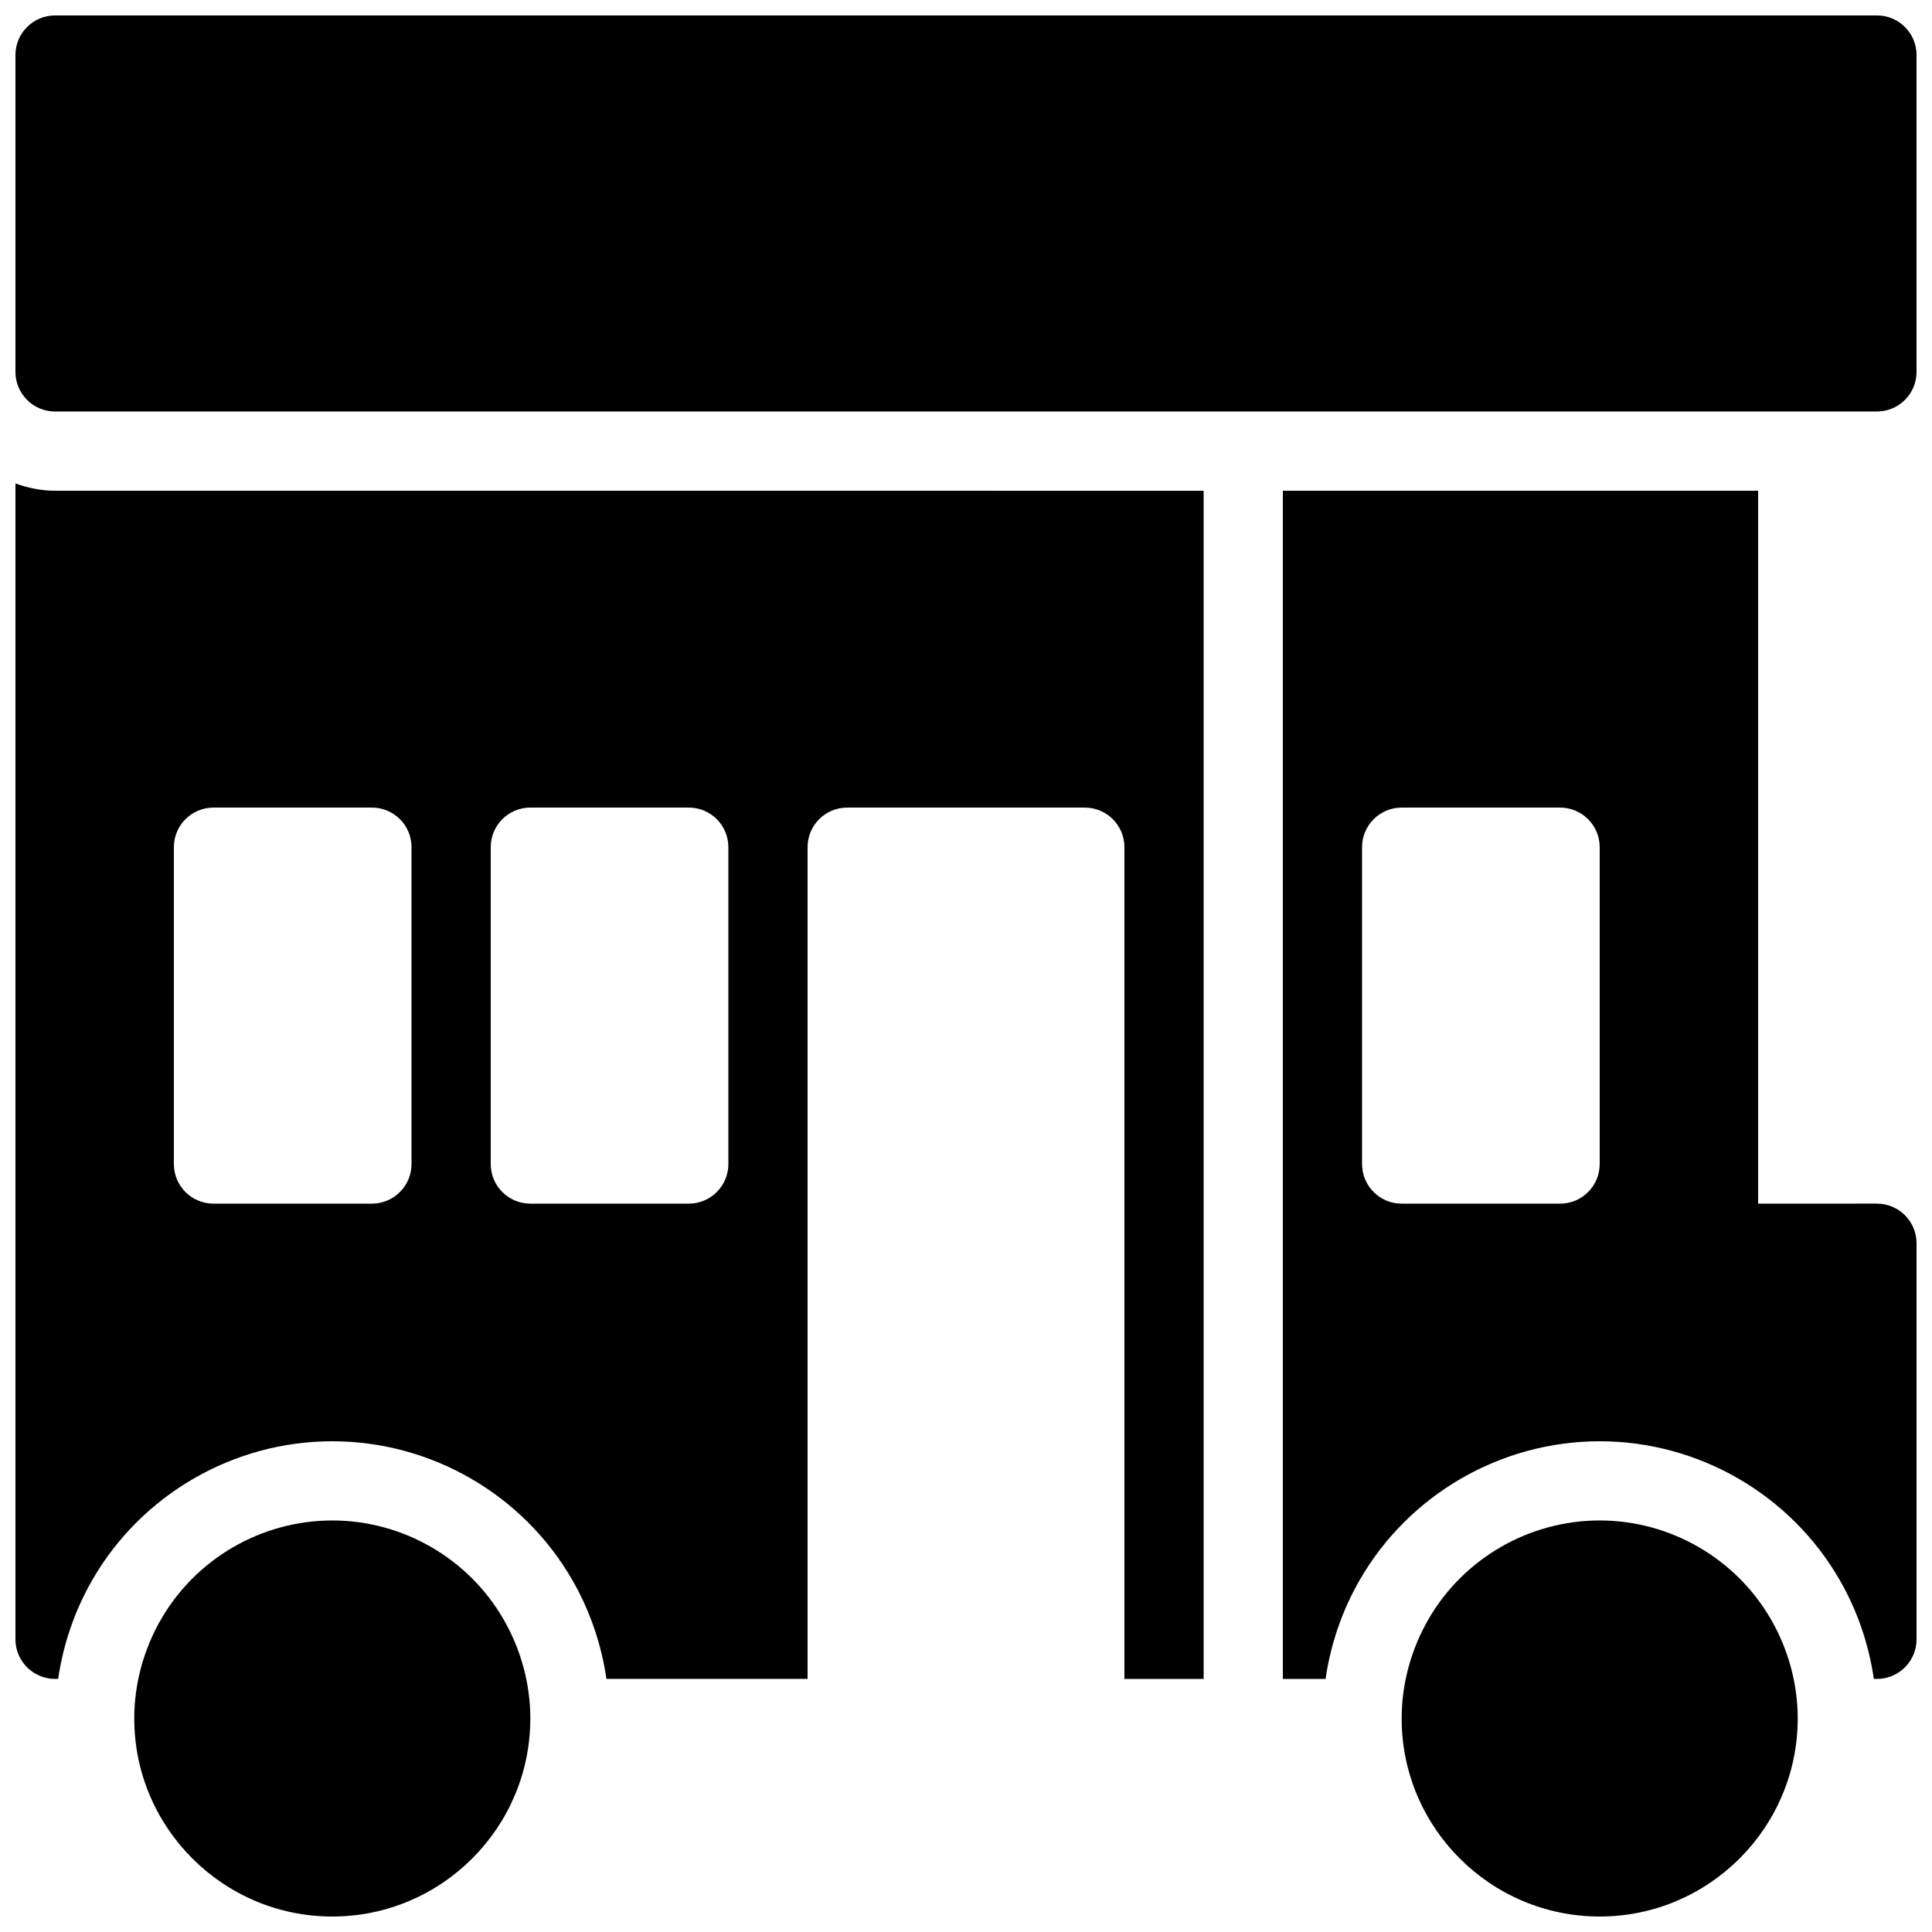 <?xml version="1.0" encoding="UTF-8"?>
<!-- Uploaded to: SVG Repo, www.svgrepo.com, Generator: SVG Repo Mixer Tools -->
<svg width="800px" height="800px" version="1.1" viewBox="144 144 512 512" xmlns="http://www.w3.org/2000/svg">
 <defs>
  <clipPath id="e">
   <path d="m148.09 148.09h503.81v105.91h-503.81z"/>
  </clipPath>
  <clipPath id="d">
   <path d="m515 546h106v105.9h-106z"/>
  </clipPath>
  <clipPath id="c">
   <path d="m179 546h106v105.9h-106z"/>
  </clipPath>
  <clipPath id="b">
   <path d="m148.09 272h314.91v317h-314.91z"/>
  </clipPath>
  <clipPath id="a">
   <path d="m483 274h168.9v315h-168.9z"/>
  </clipPath>
 </defs>
 <g>
  <g clip-path="url(#e)">
   <path d="m641.41 148.09h-482.82c-5.793 0-10.496 4.691-10.496 10.496v83.969c0 5.805 4.703 10.496 10.496 10.496h482.82c5.793 0 10.496-4.691 10.496-10.496v-83.969c0-5.805-4.703-10.496-10.496-10.496z"/>
  </g>
  <g clip-path="url(#d)">
   <path d="m613.35 573.2c-9.309-16.195-26.711-26.262-45.418-26.262-18.703 0-36.105 10.066-45.418 26.25-4.613 8.031-7.062 17.102-7.062 26.23 0 28.938 23.543 52.48 52.48 52.48s52.48-23.543 52.48-52.48c0-9.129-2.445-18.199-7.062-26.219z"/>
  </g>
  <g clip-path="url(#c)">
   <path d="m232.06 546.94c-18.703 0-36.105 10.066-45.418 26.25-4.617 8.031-7.062 17.102-7.062 26.23 0 28.938 23.543 52.48 52.48 52.48s52.48-23.543 52.48-52.48c0-9.133-2.445-18.199-7.062-26.219-9.312-16.195-26.715-26.262-45.418-26.262z"/>
  </g>
  <g clip-path="url(#b)">
   <path d="m158.59 274.05c-3.695 0-7.199-0.754-10.496-1.93v306.31c0 5.805 4.703 10.496 10.496 10.496h0.82c1.344-9.164 4.367-18.086 9.047-26.207 13.047-22.672 37.418-36.77 63.605-36.77 26.199 0 50.57 14.098 63.617 36.789 4.672 8.113 7.695 17.023 9.035 26.188h53.301v-220.41c0-5.805 4.703-10.496 10.496-10.496h62.977c5.793 0 10.496 4.691 10.496 10.496v220.42h20.992v-314.88zm94.465 178.43c0 5.805-4.703 10.496-10.496 10.496h-41.984c-5.793 0-10.496-4.691-10.496-10.496v-83.969c0-5.805 4.703-10.496 10.496-10.496h41.984c5.793 0 10.496 4.691 10.496 10.496zm83.969 0c0 5.805-4.703 10.496-10.496 10.496h-41.984c-5.793 0-10.496-4.691-10.496-10.496v-83.969c0-5.805 4.703-10.496 10.496-10.496h41.984c5.793 0 10.496 4.691 10.496 10.496z"/>
  </g>
  <g clip-path="url(#a)">
   <path d="m609.92 462.98v-188.93h-125.95v314.88h11.316c1.344-9.164 4.367-18.086 9.047-26.207 13.047-22.676 37.418-36.773 63.605-36.773 26.199 0 50.57 14.098 63.617 36.789 4.672 8.113 7.695 17.023 9.035 26.188h0.82c5.793 0 10.496-4.691 10.496-10.496v-104.96c0-5.793-4.703-10.496-10.496-10.496zm-52.48 0h-41.984c-5.793 0-10.496-4.703-10.496-10.496v-83.969c0-5.793 4.703-10.496 10.496-10.496h41.984c5.793 0 10.496 4.703 10.496 10.496v83.969c0 5.793-4.699 10.496-10.496 10.496z"/>
  </g>
 </g>
</svg>
